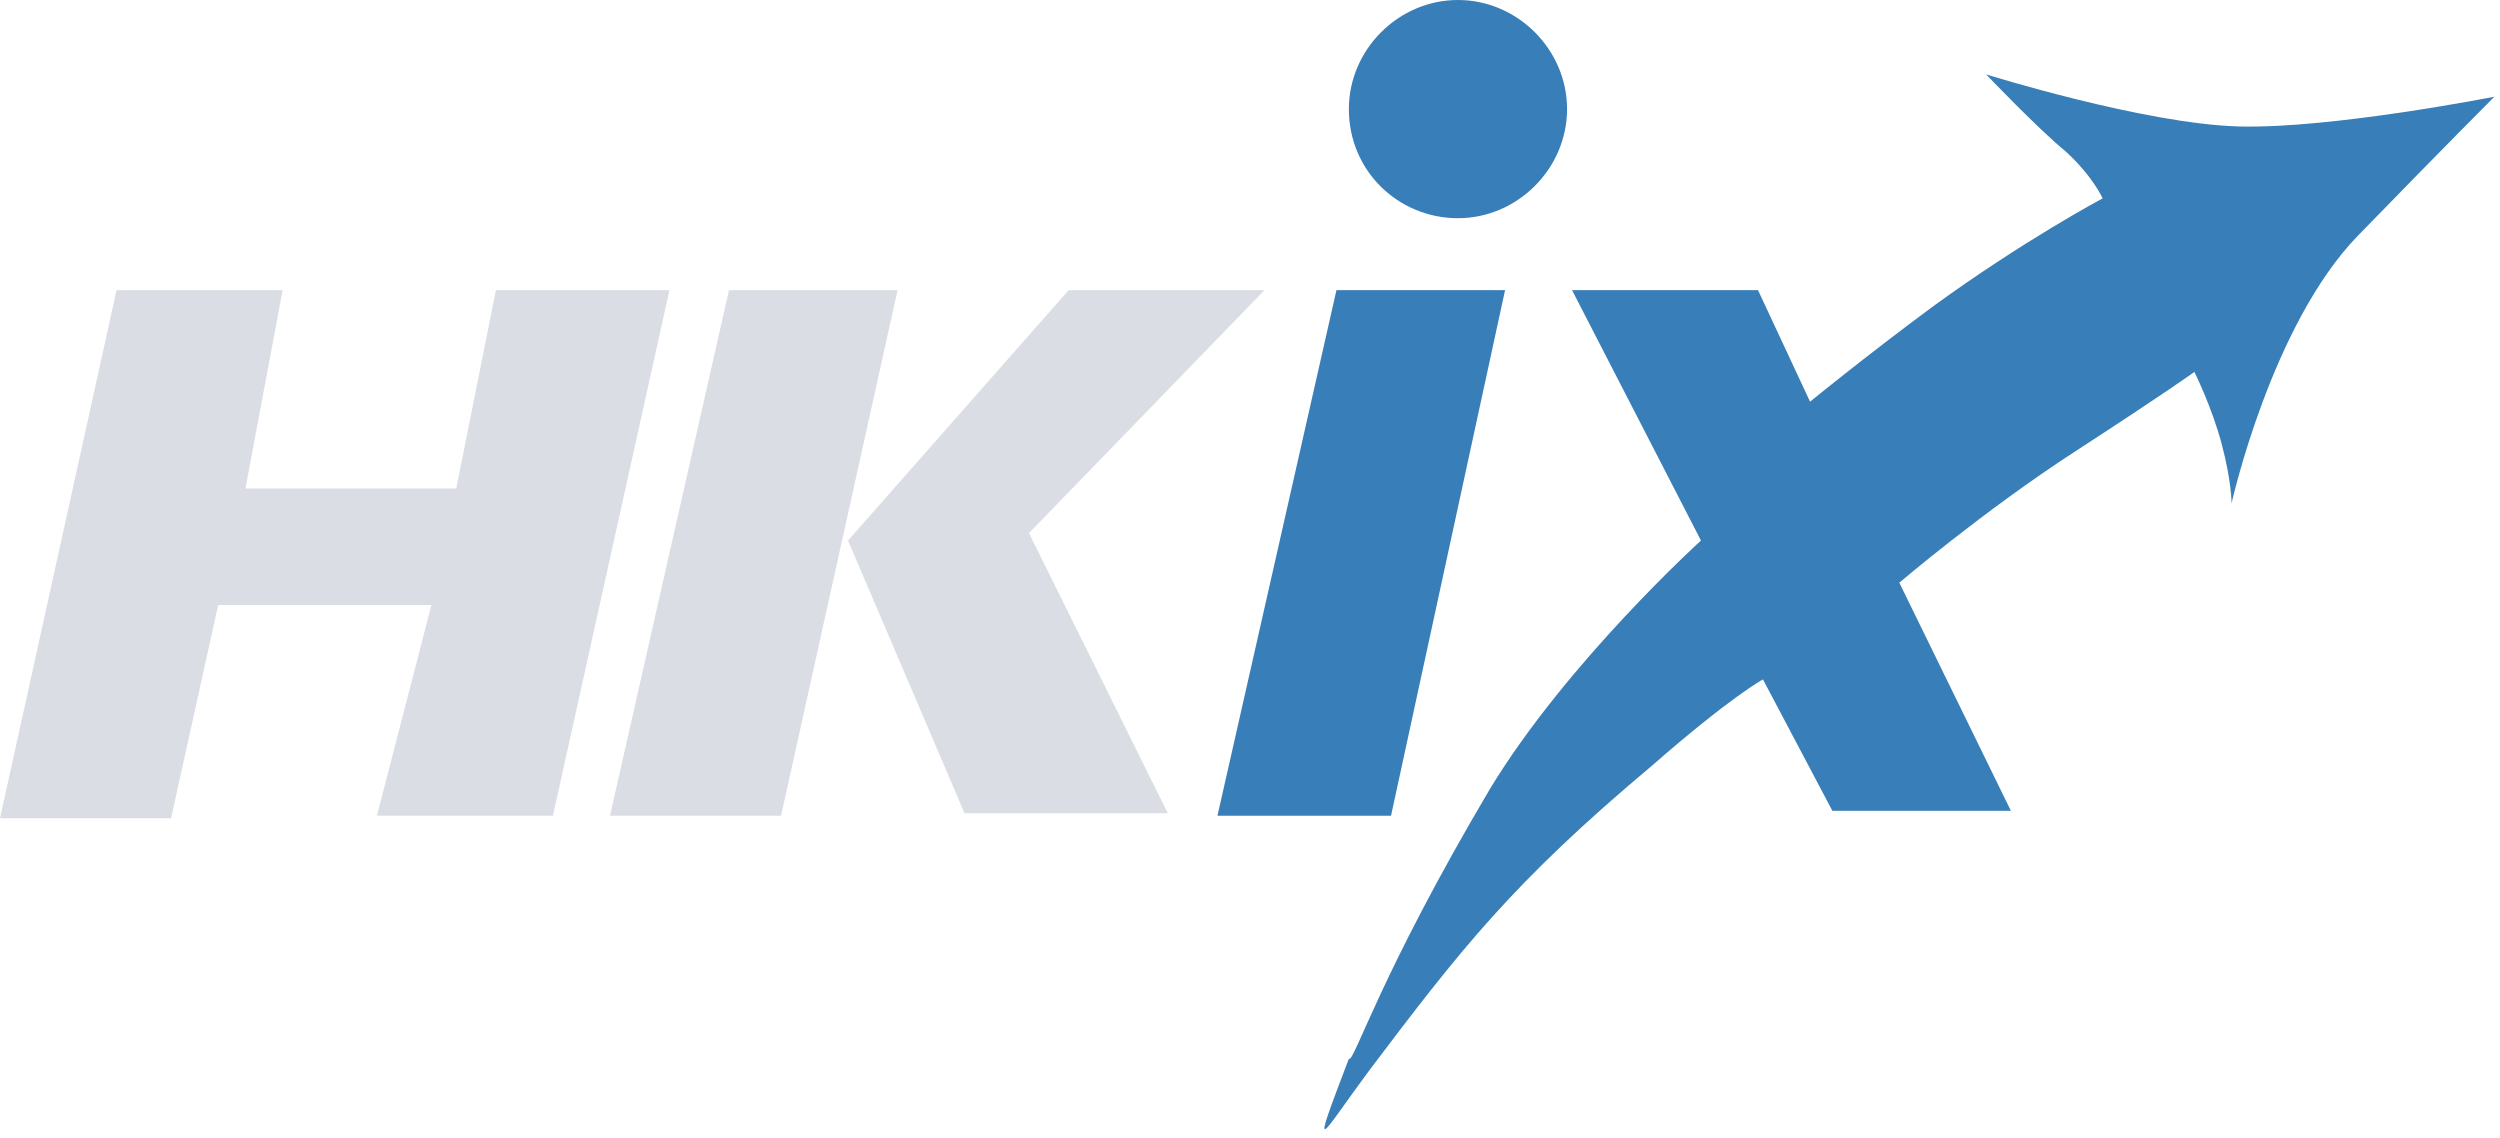 <?xml version="1.0" encoding="UTF-8" standalone="no"?>
<!DOCTYPE svg PUBLIC "-//W3C//DTD SVG 1.1//EN" "http://www.w3.org/Graphics/SVG/1.1/DTD/svg11.dtd">
<svg width="100%" height="100%" viewBox="0 0 470 214" version="1.1" xmlns="http://www.w3.org/2000/svg" xmlns:xlink="http://www.w3.org/1999/xlink" xml:space="preserve" xmlns:serif="http://www.serif.com/" style="fill-rule:evenodd;clip-rule:evenodd;stroke-linejoin:round;stroke-miterlimit:2;">
    <path d="M93.23,54.54L85.772,91.832L46.149,91.832L53.141,54.54L21.909,54.54L0,153.83L32.164,153.83L41.021,113.741L81.11,113.741L70.855,153.364L103.952,153.364L125.861,54.54L93.23,54.54Z" style="fill:rgb(218,222,228);fill-rule:nonzero;"/>
    <path d="M137.049,54.54L168.747,54.54L146.838,153.364L114.673,153.364L137.049,54.54Z" style="fill:rgb(218,222,228);"/>
    <path d="M200.911,54.54L237.737,54.54L193.453,100.223L219.557,152.898L181.333,152.898L159.424,101.621L200.911,54.54Z" style="fill:rgb(218,222,228);"/>
    <path d="M251.256,54.54L282.954,54.54L261.511,153.364L228.88,153.364L251.256,54.54Z" style="fill:rgb(56,126,184);"/>
    <g>
        <path d="M280.157,148.236C294.608,124.462 319.78,101.621 319.78,101.621L295.54,54.54L330.501,54.54L340.291,75.517C340.291,75.517 350.546,67.126 363.132,57.803C380.38,45.217 395.297,37.292 395.297,37.292C395.297,37.292 393.432,33.097 388.304,28.435C383.177,24.24 373.387,13.985 373.387,13.985C373.387,13.985 403.221,23.308 420.935,23.774C438.182,24.24 468.948,18.18 468.948,18.18C468.948,18.18 459.625,27.503 443.31,44.284C426.995,61.066 419.536,94.629 419.536,94.629C419.536,94.629 419.536,90.433 417.672,83.441C415.807,76.449 412.544,69.923 412.544,69.923C412.544,69.923 407.416,73.652 390.169,84.84C372.921,96.027 357.072,109.546 357.072,109.546L378.049,152.432L344.486,152.432L331.434,127.726C331.434,127.726 325.374,130.989 310.457,144.041C284.352,165.95 274.563,178.536 257.316,201.377C247.993,213.964 246.128,218.625 253.586,199.047C254.519,199.979 259.18,183.664 280.157,148.236" style="fill:rgb(56,126,184);"/>
        <path d="M253.586,20.511C253.586,9.323 262.909,0 274.097,0C285.285,0 294.608,9.323 294.608,20.511C294.608,31.698 285.285,41.021 274.097,41.021C262.909,41.021 253.586,32.164 253.586,20.511" style="fill:rgb(56,126,184);fill-rule:nonzero;"/>
    </g>
</svg>

